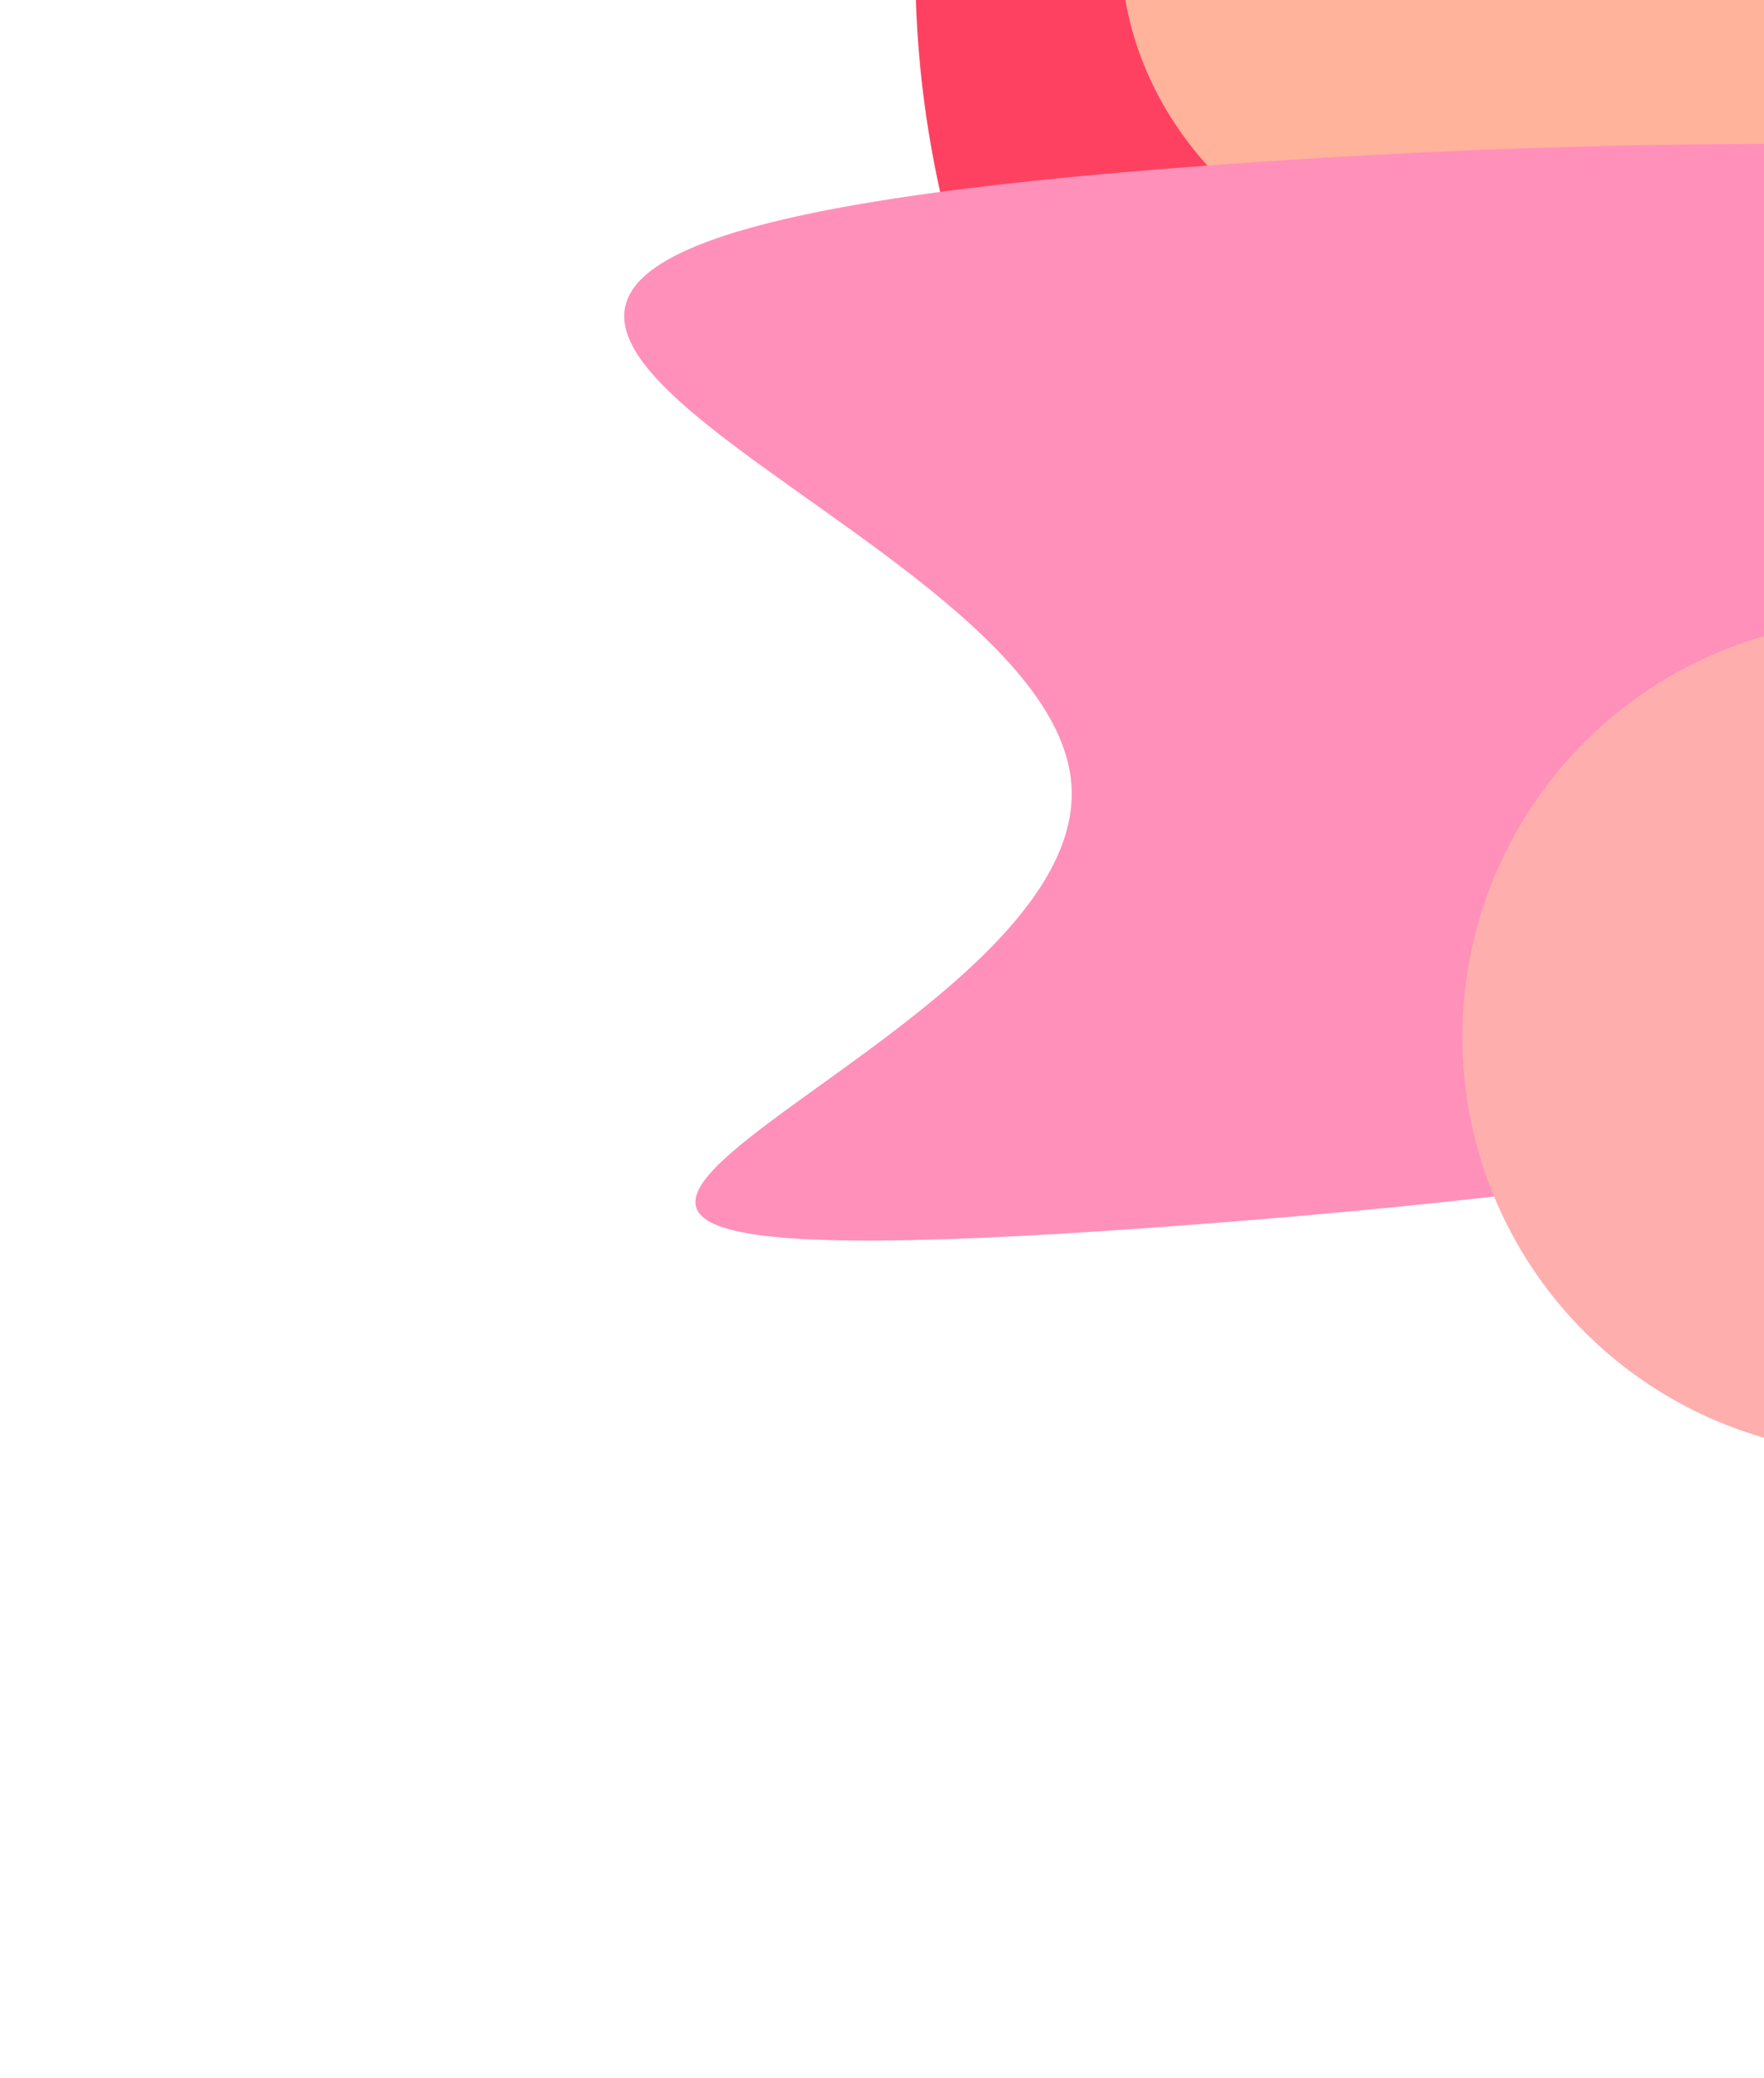 <svg width="848" height="999" viewBox="0 0 848 999" fill="none" xmlns="http://www.w3.org/2000/svg">
<g filter="url(#filter0_f_32_84)">
<ellipse cx="906.012" cy="-16.5" rx="466" ry="483.5" fill="#FF4161"/>
</g>
<g filter="url(#filter1_f_32_84)">
<ellipse cx="768.339" cy="-38.013" rx="230.5" ry="187" transform="rotate(-8.778 768.339 -38.013)" fill="#FFB39B"/>
</g>
<g filter="url(#filter2_f_32_84)">
<path d="M1563.97 254.717C1575.2 394.289 1142.27 543.005 596.994 586.884C51.718 630.763 526.244 516.265 515.012 376.693C503.781 237.121 11.045 125.329 556.321 81.45C1101.6 37.571 1552.73 115.145 1563.97 254.717Z" fill="#FF90BA"/>
</g>
<g filter="url(#filter3_f_32_84)">
<circle cx="903.5" cy="498.5" r="200.5" fill="#FFAEAE"/>
</g>
<defs>
<filter id="filter0_f_32_84" x="140.012" y="-800" width="1532" height="1567" filterUnits="userSpaceOnUse" color-interpolation-filters="sRGB">
<feFlood flood-opacity="0" result="BackgroundImageFix"/>
<feBlend mode="normal" in="SourceGraphic" in2="BackgroundImageFix" result="shape"/>
<feGaussianBlur stdDeviation="150" result="effect1_foregroundBlur_32_84"/>
</filter>
<filter id="filter1_f_32_84" x="338.734" y="-426.175" width="859.21" height="776.324" filterUnits="userSpaceOnUse" color-interpolation-filters="sRGB">
<feFlood flood-opacity="0" result="BackgroundImageFix"/>
<feBlend mode="normal" in="SourceGraphic" in2="BackgroundImageFix" result="shape"/>
<feGaussianBlur stdDeviation="100" result="effect1_foregroundBlur_32_84"/>
</filter>
<filter id="filter2_f_32_84" x="0.067" y="-230.816" width="1864.11" height="1127.21" filterUnits="userSpaceOnUse" color-interpolation-filters="sRGB">
<feFlood flood-opacity="0" result="BackgroundImageFix"/>
<feBlend mode="normal" in="SourceGraphic" in2="BackgroundImageFix" result="shape"/>
<feGaussianBlur stdDeviation="150" result="effect1_foregroundBlur_32_84"/>
</filter>
<filter id="filter3_f_32_84" x="403" y="-2" width="1001" height="1001" filterUnits="userSpaceOnUse" color-interpolation-filters="sRGB">
<feFlood flood-opacity="0" result="BackgroundImageFix"/>
<feBlend mode="normal" in="SourceGraphic" in2="BackgroundImageFix" result="shape"/>
<feGaussianBlur stdDeviation="150" result="effect1_foregroundBlur_32_84"/>
</filter>
</defs>
</svg>
